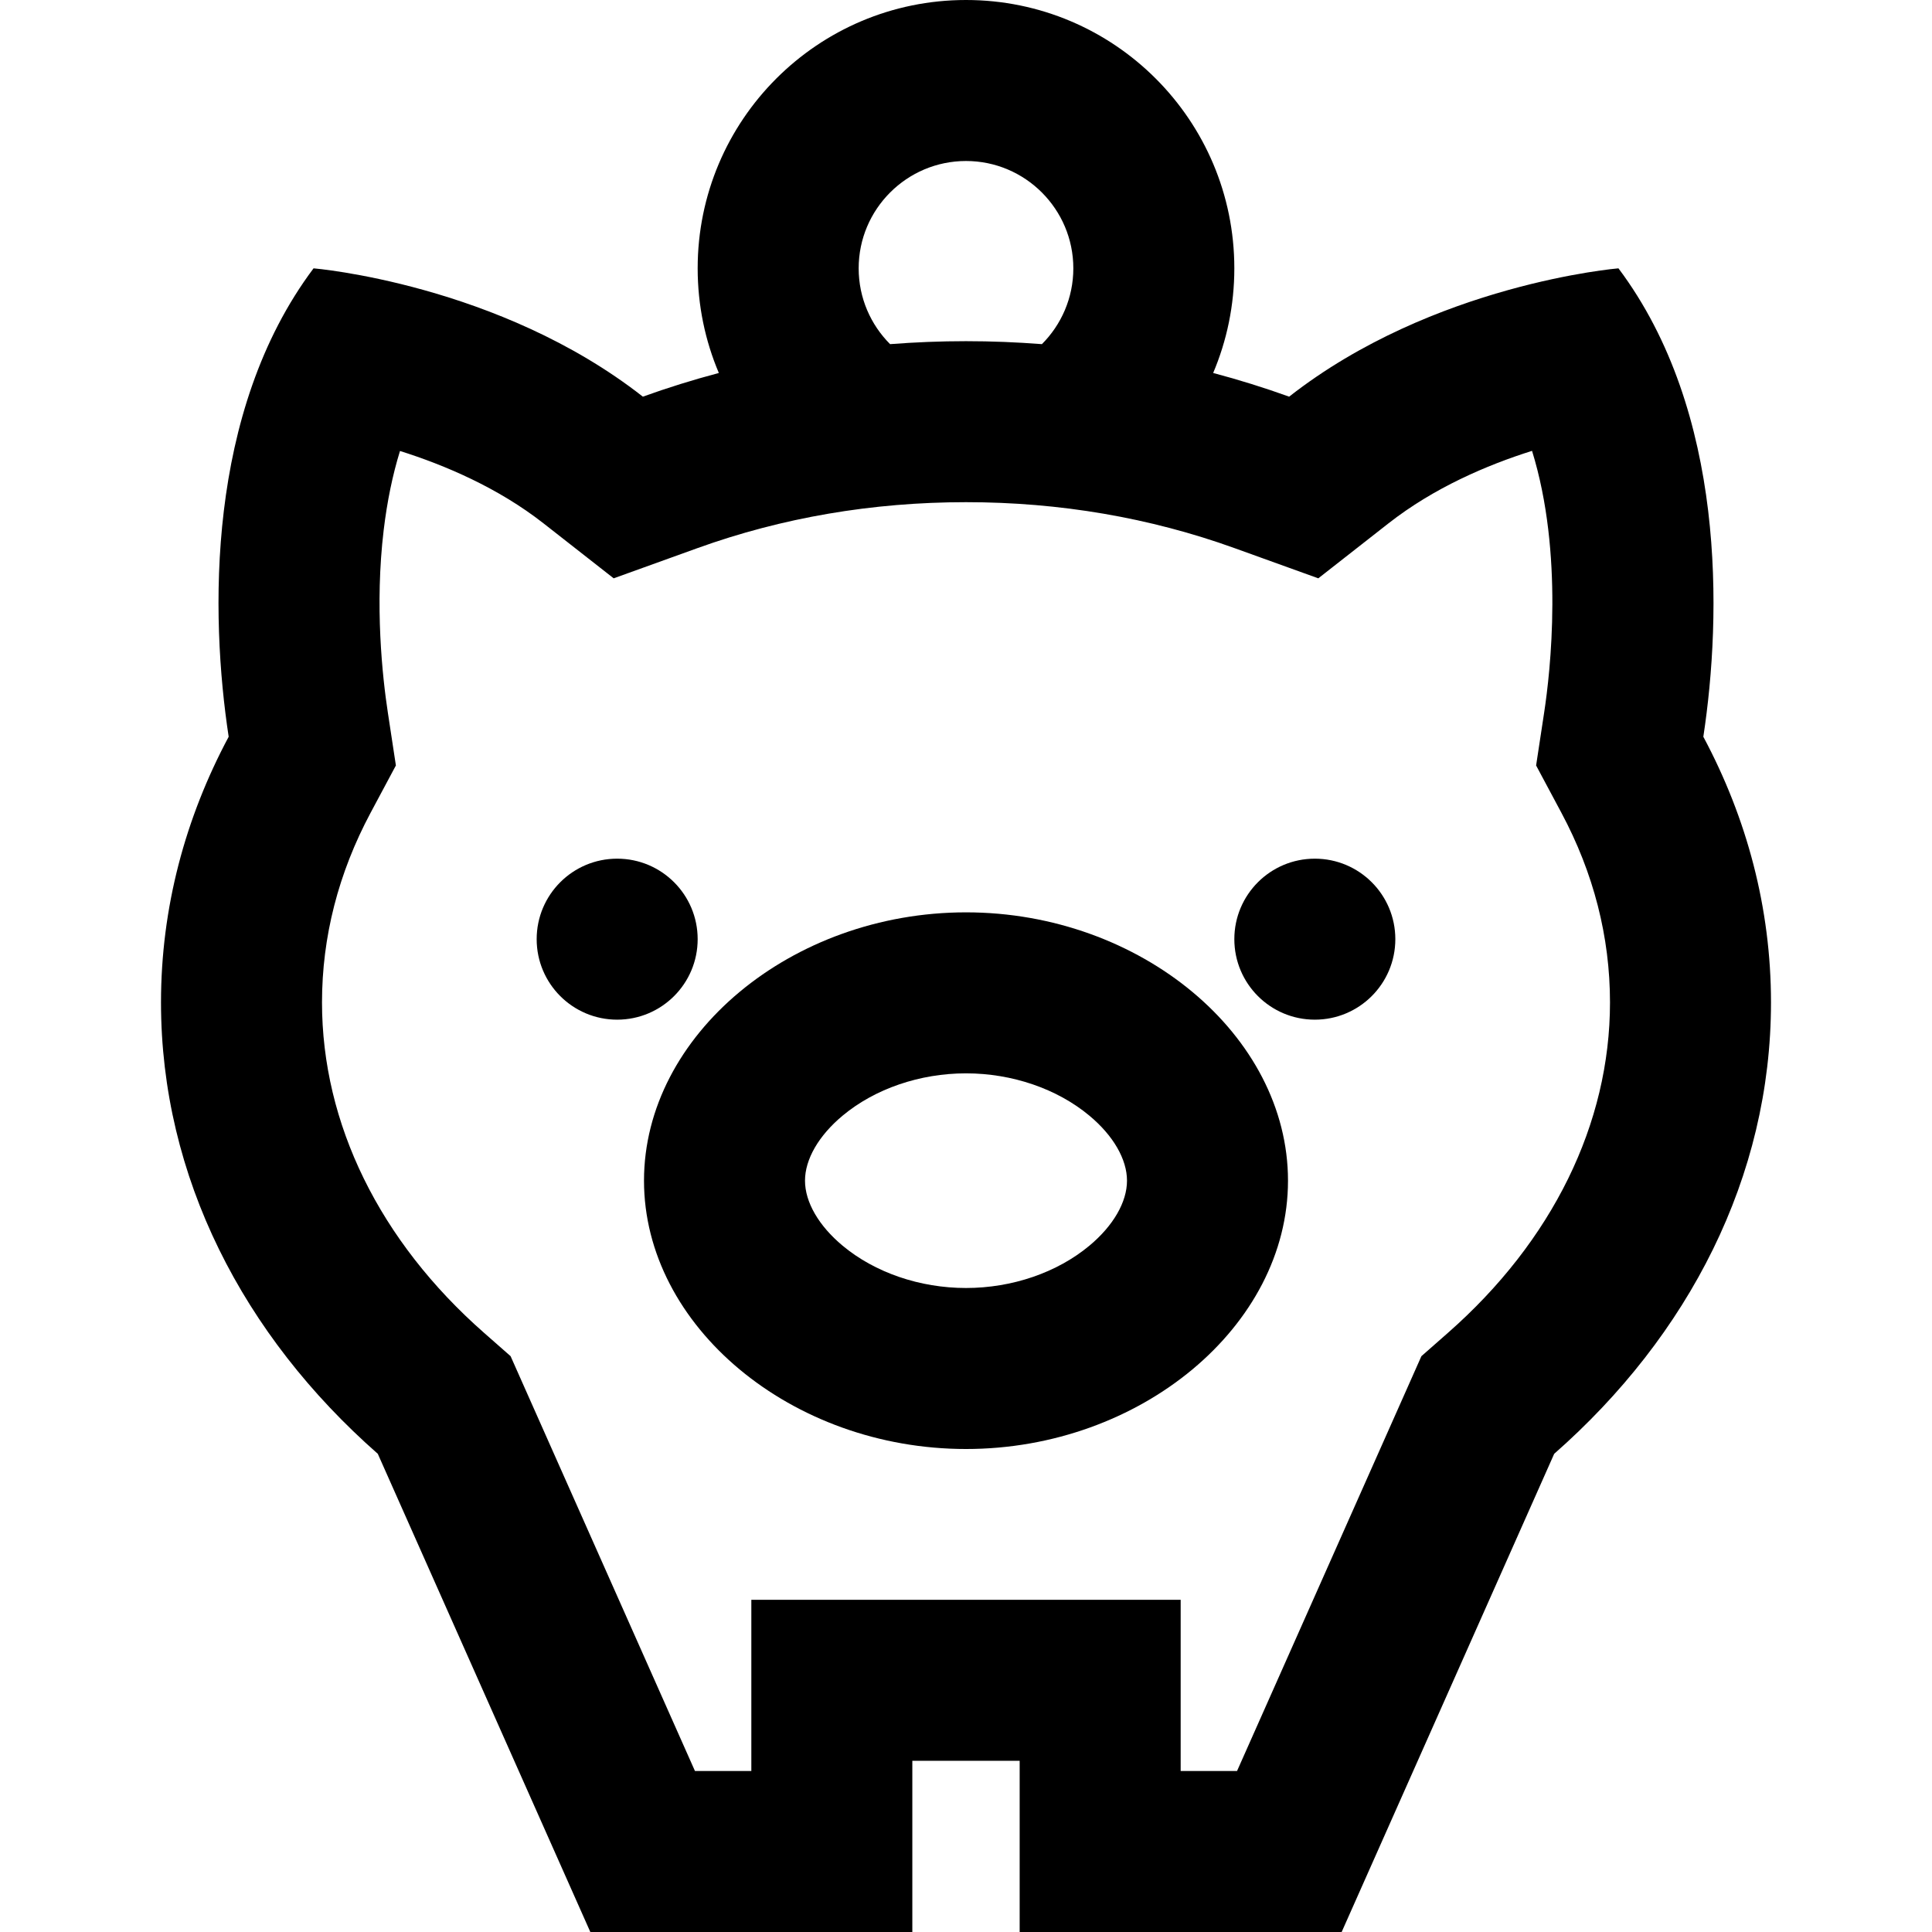 <?xml version="1.0" encoding="iso-8859-1"?>
<!-- Generator: Adobe Illustrator 19.0.0, SVG Export Plug-In . SVG Version: 6.00 Build 0)  -->
<svg version="1.1" id="Layer_1" xmlns="http://www.w3.org/2000/svg" xmlns:xlink="http://www.w3.org/1999/xlink" x="0px" y="0px"
	 viewBox="0 0 512 512" style="enable-background:new 0 0 512 512;" xml:space="preserve">
<g>
	<g>
		<path d="M451.401,195.248c4.89-32.148,6.03-86.107-22.494-124.137c0,0-49.048,4.068-87.272,34.008
			c-6.547-2.359-13.264-4.459-20.133-6.278c3.611-8.521,5.609-17.892,5.609-27.731C327.111,31.836,295.272,0,256,0
			s-71.111,31.836-71.111,71.111c0,9.839,1.998,19.21,5.611,27.731c-6.869,1.819-13.588,3.918-20.134,6.278
			c-38.221-29.941-87.27-34.008-87.27-34.008C54.572,109.141,55.71,163.1,60.601,195.247
			c-11.524,21.551-17.934,45.362-17.934,70.406c0,46.248,21.821,88.303,57.453,119.619L156.444,512h85.333v-45.375h28.444V512
			h85.333l56.323-126.726c35.634-31.317,57.455-73.372,57.455-119.62C469.333,240.609,462.923,216.798,451.401,195.248z M256,42.667
			c15.684,0,28.444,12.76,28.444,28.444c0,7.835-3.184,14.94-8.327,20.089c-6.623-0.509-13.331-0.785-20.117-0.785
			c-6.787,0-13.493,0.275-20.117,0.785c-5.143-5.148-8.327-12.254-8.327-20.089C227.556,55.427,240.316,42.667,256,42.667z
			 M383.711,353.225l-7.024,6.174l-3.797,8.548l-45.062,101.387h-14.939v-2.708v-42.667H199.111v42.667v2.708h-14.939
			l-45.063-101.39l-3.797-8.546l-7.024-6.174c-27.699-24.344-42.954-55.444-42.954-87.57c0-17.37,4.338-34.288,12.891-50.286
			l6.69-12.511l-2.133-14.025c-1.441-9.473-3.5-28.353-1.101-48.366c0.912-7.6,2.355-14.593,4.321-20.952
			c11.928,3.758,26.011,9.761,38.053,19.196l18.578,14.552l22.201-8.003c22.416-8.08,46.359-12.177,71.167-12.177
			c24.808,0,48.75,4.097,71.165,12.177l22.199,8.003l18.578-14.552c12.097-9.475,26.15-15.478,38.064-19.228
			c8.415,27.172,4.874,58.431,3.211,69.352l-2.133,14.026l6.69,12.511c8.555,15.996,12.891,32.914,12.891,50.283
			C426.667,297.782,411.411,328.88,383.711,353.225z"/>
	</g>
</g>
<g>
	<g>
		<path d="M256,241.782c-46.255,0-85.333,32.563-85.333,71.108c0,38.545,39.078,71.11,85.333,71.11s85.333-32.563,85.333-71.11
			C341.333,274.344,302.255,241.782,256,241.782z M288.698,330.122c-8.55,7.127-20.467,11.211-32.698,11.211
			c-12.231,0-24.148-4.085-32.698-11.211c-6.335-5.279-9.968-11.56-9.968-17.232s3.634-11.952,9.968-17.23
			c8.55-7.125,20.469-11.211,32.698-11.211c12.23,0,24.148,4.086,32.698,11.211c6.335,5.278,9.968,11.558,9.968,17.23
			S295.033,324.843,288.698,330.122z"/>
	</g>
</g>
<g>
	<g>
		<circle cx="163.556" cy="248.889" r="21.333"/>
	</g>
</g>
<g>
	<g>
		<circle cx="348.444" cy="248.889" r="21.333"/>
	</g>
</g>
<g>
</g>
<g>
</g>
<g>
</g>
<g>
</g>
<g>
</g>
<g>
</g>
<g>
</g>
<g>
</g>
<g>
</g>
<g>
</g>
<g>
</g>
<g>
</g>
<g>
</g>
<g>
</g>
<g>
</g>
</svg>
